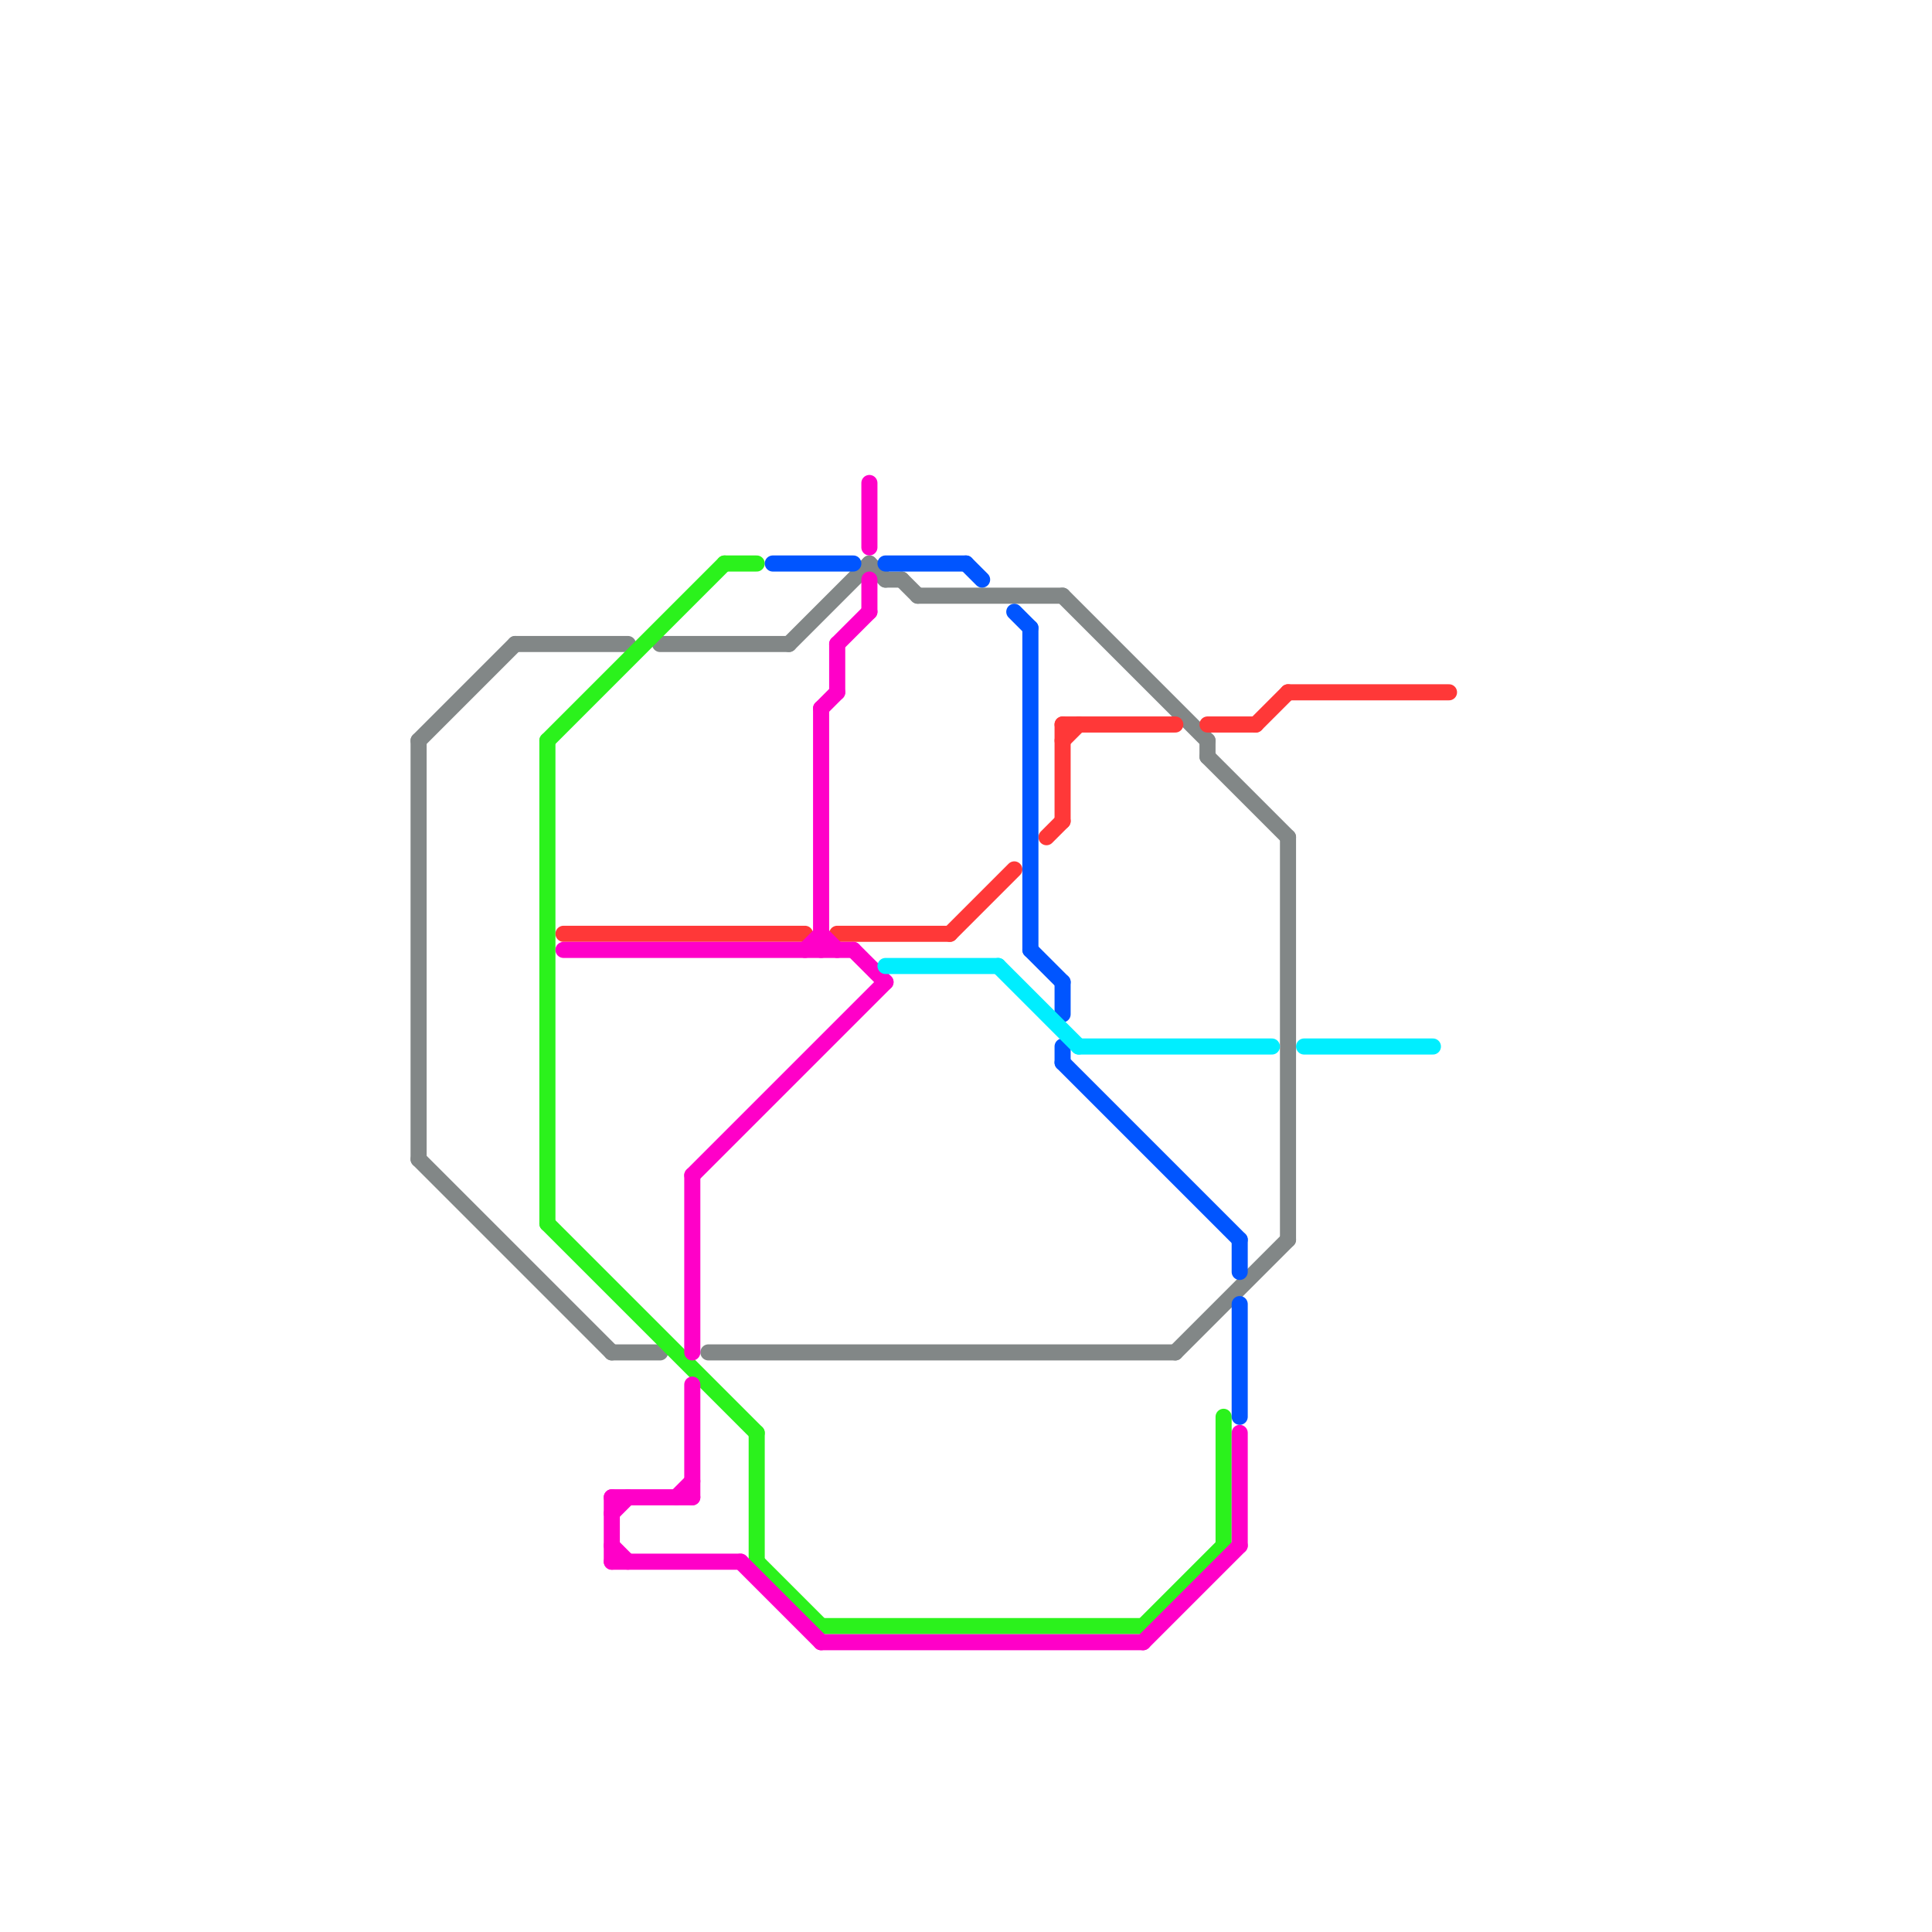 
<svg version="1.1" xmlns="http://www.w3.org/2000/svg" viewBox="0 0 120 120">
<style>text { font: 1px Helvetica; font-weight: 600; white-space: pre; dominant-baseline: central; } line { stroke-width: 1; fill: none; stroke-linecap: round; stroke-linejoin: round; } .c0 { stroke: #828787 } .c1 { stroke: #2bf21c } .c2 { stroke: #ff3838 } .c3 { stroke: #ff00c8 } .c4 { stroke: #0055ff } .c5 { stroke: #00eeff }</style><defs><g id="wm-xf"><circle r="1.2" fill="#000"/><circle r="0.9" fill="#fff"/><circle r="0.6" fill="#000"/><circle r="0.3" fill="#fff"/></g><g id="wm"><circle r="0.6" fill="#000"/><circle r="0.3" fill="#fff"/></g></defs><line class="c0" x1="32" y1="40" x2="39" y2="40"/><line class="c0" x1="26" y1="46" x2="32" y2="40"/><line class="c0" x1="26" y1="72" x2="38" y2="84"/><line class="c0" x1="54" y1="35" x2="55" y2="36"/><line class="c0" x1="73" y1="84" x2="80" y2="77"/><line class="c0" x1="55" y1="36" x2="56" y2="36"/><line class="c0" x1="56" y1="36" x2="57" y2="37"/><line class="c0" x1="66" y1="37" x2="75" y2="46"/><line class="c0" x1="44" y1="84" x2="73" y2="84"/><line class="c0" x1="26" y1="46" x2="26" y2="72"/><line class="c0" x1="57" y1="37" x2="66" y2="37"/><line class="c0" x1="38" y1="84" x2="41" y2="84"/><line class="c0" x1="80" y1="52" x2="80" y2="77"/><line class="c0" x1="49" y1="40" x2="54" y2="35"/><line class="c0" x1="41" y1="40" x2="49" y2="40"/><line class="c0" x1="75" y1="47" x2="80" y2="52"/><line class="c0" x1="75" y1="46" x2="75" y2="47"/><line class="c1" x1="71" y1="101" x2="76" y2="96"/><line class="c1" x1="45" y1="35" x2="47" y2="35"/><line class="c1" x1="76" y1="88" x2="76" y2="96"/><line class="c1" x1="34" y1="46" x2="34" y2="76"/><line class="c1" x1="47" y1="97" x2="51" y2="101"/><line class="c1" x1="34" y1="46" x2="45" y2="35"/><line class="c1" x1="34" y1="76" x2="47" y2="89"/><line class="c1" x1="51" y1="101" x2="71" y2="101"/><line class="c1" x1="47" y1="89" x2="47" y2="97"/><line class="c2" x1="80" y1="43" x2="90" y2="43"/><line class="c2" x1="35" y1="58" x2="50" y2="58"/><line class="c2" x1="66" y1="45" x2="73" y2="45"/><line class="c2" x1="66" y1="45" x2="66" y2="51"/><line class="c2" x1="66" y1="46" x2="67" y2="45"/><line class="c2" x1="75" y1="45" x2="78" y2="45"/><line class="c2" x1="52" y1="58" x2="59" y2="58"/><line class="c2" x1="65" y1="52" x2="66" y2="51"/><line class="c2" x1="59" y1="58" x2="63" y2="54"/><line class="c2" x1="78" y1="45" x2="80" y2="43"/><line class="c3" x1="43" y1="73" x2="55" y2="61"/><line class="c3" x1="52" y1="40" x2="52" y2="43"/><line class="c3" x1="38" y1="94" x2="39" y2="93"/><line class="c3" x1="51" y1="102" x2="71" y2="102"/><line class="c3" x1="51" y1="44" x2="51" y2="59"/><line class="c3" x1="42" y1="93" x2="43" y2="92"/><line class="c3" x1="38" y1="93" x2="38" y2="97"/><line class="c3" x1="38" y1="93" x2="43" y2="93"/><line class="c3" x1="38" y1="97" x2="46" y2="97"/><line class="c3" x1="54" y1="36" x2="54" y2="38"/><line class="c3" x1="46" y1="97" x2="51" y2="102"/><line class="c3" x1="51" y1="58" x2="52" y2="59"/><line class="c3" x1="35" y1="59" x2="53" y2="59"/><line class="c3" x1="52" y1="40" x2="54" y2="38"/><line class="c3" x1="38" y1="96" x2="39" y2="97"/><line class="c3" x1="50" y1="59" x2="51" y2="58"/><line class="c3" x1="54" y1="30" x2="54" y2="34"/><line class="c3" x1="53" y1="59" x2="55" y2="61"/><line class="c3" x1="43" y1="86" x2="43" y2="93"/><line class="c3" x1="71" y1="102" x2="77" y2="96"/><line class="c3" x1="43" y1="73" x2="43" y2="84"/><line class="c3" x1="77" y1="89" x2="77" y2="96"/><line class="c3" x1="51" y1="44" x2="52" y2="43"/><line class="c4" x1="64" y1="59" x2="66" y2="61"/><line class="c4" x1="48" y1="35" x2="53" y2="35"/><line class="c4" x1="77" y1="77" x2="77" y2="79"/><line class="c4" x1="64" y1="39" x2="64" y2="59"/><line class="c4" x1="60" y1="35" x2="61" y2="36"/><line class="c4" x1="55" y1="35" x2="60" y2="35"/><line class="c4" x1="63" y1="38" x2="64" y2="39"/><line class="c4" x1="66" y1="66" x2="77" y2="77"/><line class="c4" x1="77" y1="81" x2="77" y2="88"/><line class="c4" x1="66" y1="61" x2="66" y2="63"/><line class="c4" x1="66" y1="65" x2="66" y2="66"/><line class="c5" x1="67" y1="65" x2="79" y2="65"/><line class="c5" x1="55" y1="60" x2="62" y2="60"/><line class="c5" x1="62" y1="60" x2="67" y2="65"/><line class="c5" x1="81" y1="65" x2="89" y2="65"/>
</svg>
